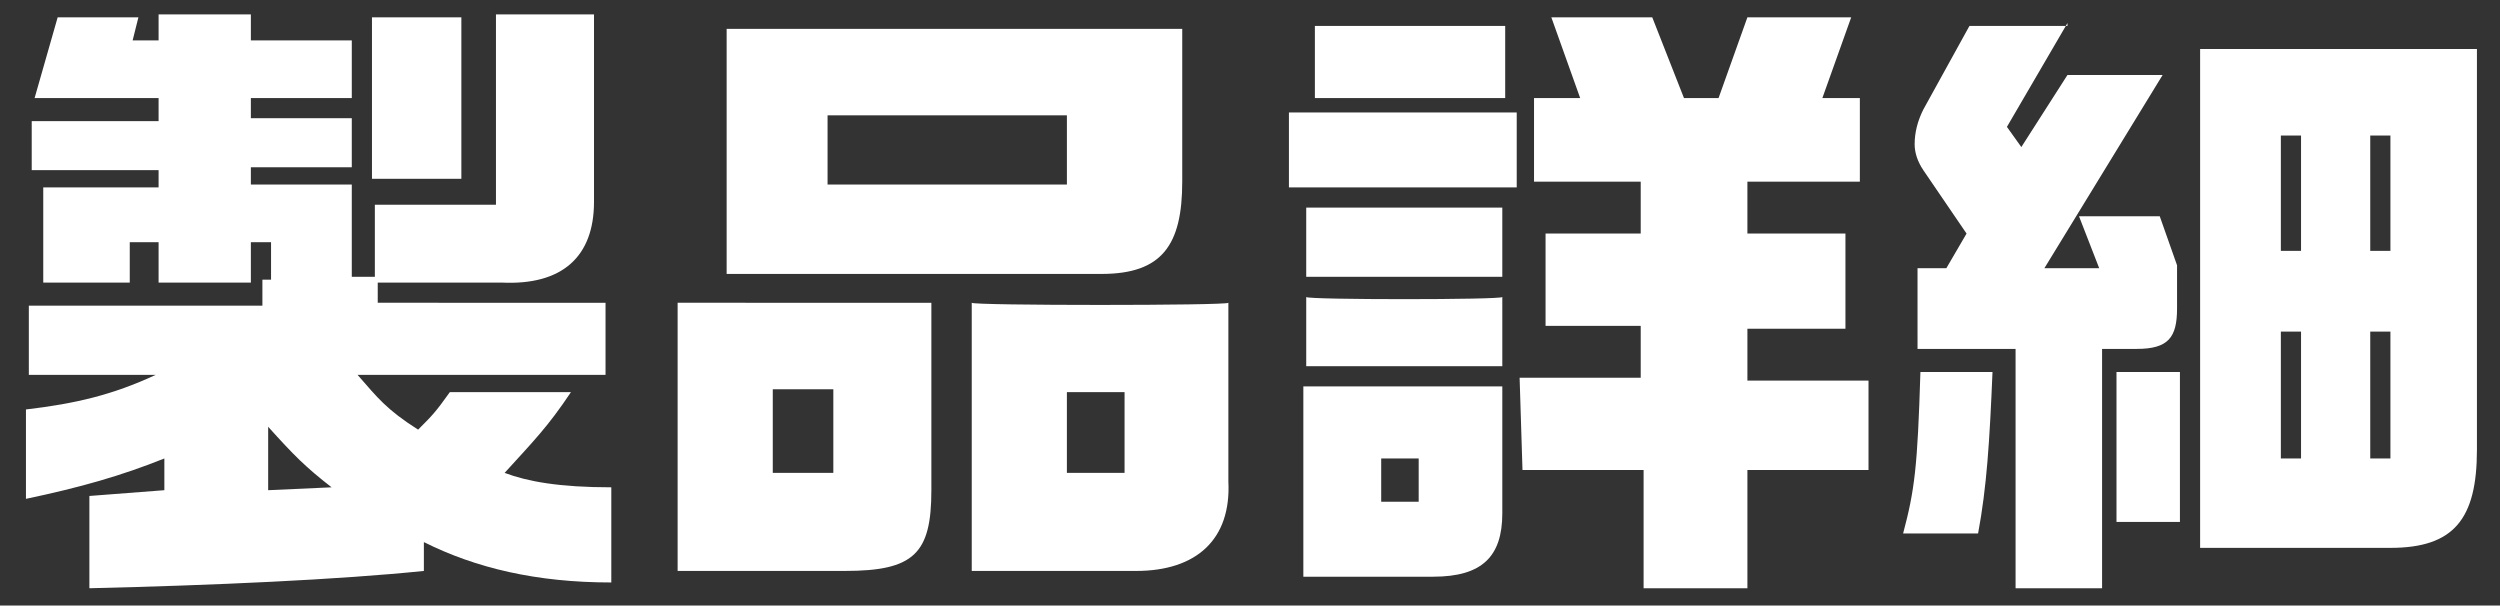 <?xml version="1.0" encoding="utf-8"?>
<!-- Generator: Adobe Illustrator 27.9.0, SVG Export Plug-In . SVG Version: 6.00 Build 0)  -->
<svg version="1.1" id="レイヤー_1" xmlns="http://www.w3.org/2000/svg" xmlns:xlink="http://www.w3.org/1999/xlink" x="0px"
	 y="0px" viewBox="0 0 86.7 21" style="enable-background:new 0 0 86.7 21;" xml:space="preserve">
<rect x="0" y="0" width="86.7" height="21" fill="#333333" stroke="none"/>
<style type="text/css">
	.st0{fill:#FFFFFF;}
</style>
<g>
	<path class="st0" d="M0.9,14.2c1.7-0.2,3-0.5,4.5-1.2H1v-2.4h8.1V9.7h0.3V8.4H8.7v1.4H5.5V8.4h-1v1.4h-3V6.5h4V5.9H1.1V4.2h4.4V3.4
		H1.2L2,0.6h2.8L4.6,1.4h0.9V0.5h3.2v0.9h3.5v2H8.7v0.7h3.5v1.7H8.7v0.6h3.5v3.2H13V7.1h4.2V0.5h3.4V7c0,1.9-1.1,2.9-3.2,2.8h-4.3
		v0.7H21V13h-8.6c0.7,0.8,1,1.2,2.1,1.9c0.5-0.5,0.6-0.6,1.1-1.3h4.2c-0.8,1.2-1.3,1.7-2.3,2.8c0.8,0.3,1.9,0.5,3.7,0.5v3.3
		c-2.6,0-4.7-0.5-6.5-1.4v1c-2.9,0.3-7.3,0.5-11.6,0.6v-3.2L5.7,17v-1.1c-1.5,0.6-2.9,1-4.8,1.4C0.9,17.3,0.9,14.2,0.9,14.2z
		 M11.5,16.9c-0.9-0.7-1.3-1.1-2.2-2.1V17L11.5,16.9z M12.9,0.6H16v5.6h-3.1C12.9,6.2,12.9,0.6,12.9,0.6z"/>
	<path class="st0" d="M32.3,10.5V17c0,2.2-0.6,2.8-3,2.8h-5.8v-9.3C23.5,10.5,32.3,10.5,32.3,10.5z M25.2,1H41v5.3
		c0,2.2-0.7,3.2-2.8,3.2h-13C25.2,9.5,25.2,1,25.2,1z M28.9,16.4v-2.9h-2.1v2.9H28.9z M37,6.4V4h-8.3v2.4H37z M42.6,10.5v6.2
		c0.1,2-1.1,3.1-3.2,3.1h-5.7v-9.3C33.7,10.6,42.6,10.6,42.6,10.5z M39,16.4v-2.8h-2v2.8H39z"/>
	<path class="st0" d="M52.6,3.9v2.6h-7.9V3.9H52.6z M52.1,13.4v4.4c0,1.5-0.7,2.2-2.4,2.2h-4.5v-6.6H52.1z M45.3,7.2h6.8v2.4h-6.8
		V7.2z M52.1,10.3v2.4h-6.8v-2.4C45.3,10.4,52.1,10.4,52.1,10.3z M52.2,0.9v2.5h-6.6V0.9H52.2z M49.2,15.9h-1.3v1.5h1.3V15.9z
		 M52.7,13.1h4.2v-1.8h-3.3V8.1h3.3V6.3h-3.7V3.4h1.6l-1-2.8h3.5l1.1,2.8h1.2l1-2.8h3.6l-1,2.8h1.3v2.9h-3.9v1.8H64v3.3h-3.4v1.8
		h4.2v3.1h-4.2v4.1H57v-4.1h-4.2L52.7,13.1L52.7,13.1z"/>
	<path class="st0" d="M69.1,12.9c-0.1,2.4-0.2,4-0.5,5.6H66c0.4-1.5,0.5-2.3,0.6-5.6H69.1z M71.7,0.8l-2.1,3.6l0.5,0.7l1.6-2.5H75
		l-4.1,6.7h1.9l-0.7-1.8h2.8l0.6,1.7v1.5c0,1-0.3,1.4-1.4,1.4h-1.2v8.3h-3v-8.3h-3.4V9.3h1l0.7-1.2l-1.5-2.2
		c-0.2-0.3-0.3-0.6-0.3-0.9c0-0.4,0.1-0.8,0.3-1.2l1.6-2.9h3.4V0.8z M75.6,12.9v5.2h-2.2v-5.2C73.4,12.9,75.6,12.9,75.6,12.9z
		 M85.9,1.7v13.9c0,2.4-0.8,3.4-3,3.4h-6.6V1.7H85.9z M79.8,8.7v-4h-0.7v4H79.8z M79.8,15.9v-4.4h-0.7v4.4H79.8z M82.9,8.7v-4h-0.7
		v4H82.9z M82.9,15.9v-4.4h-0.7v4.4H82.9z"/>
</g>
</svg>
